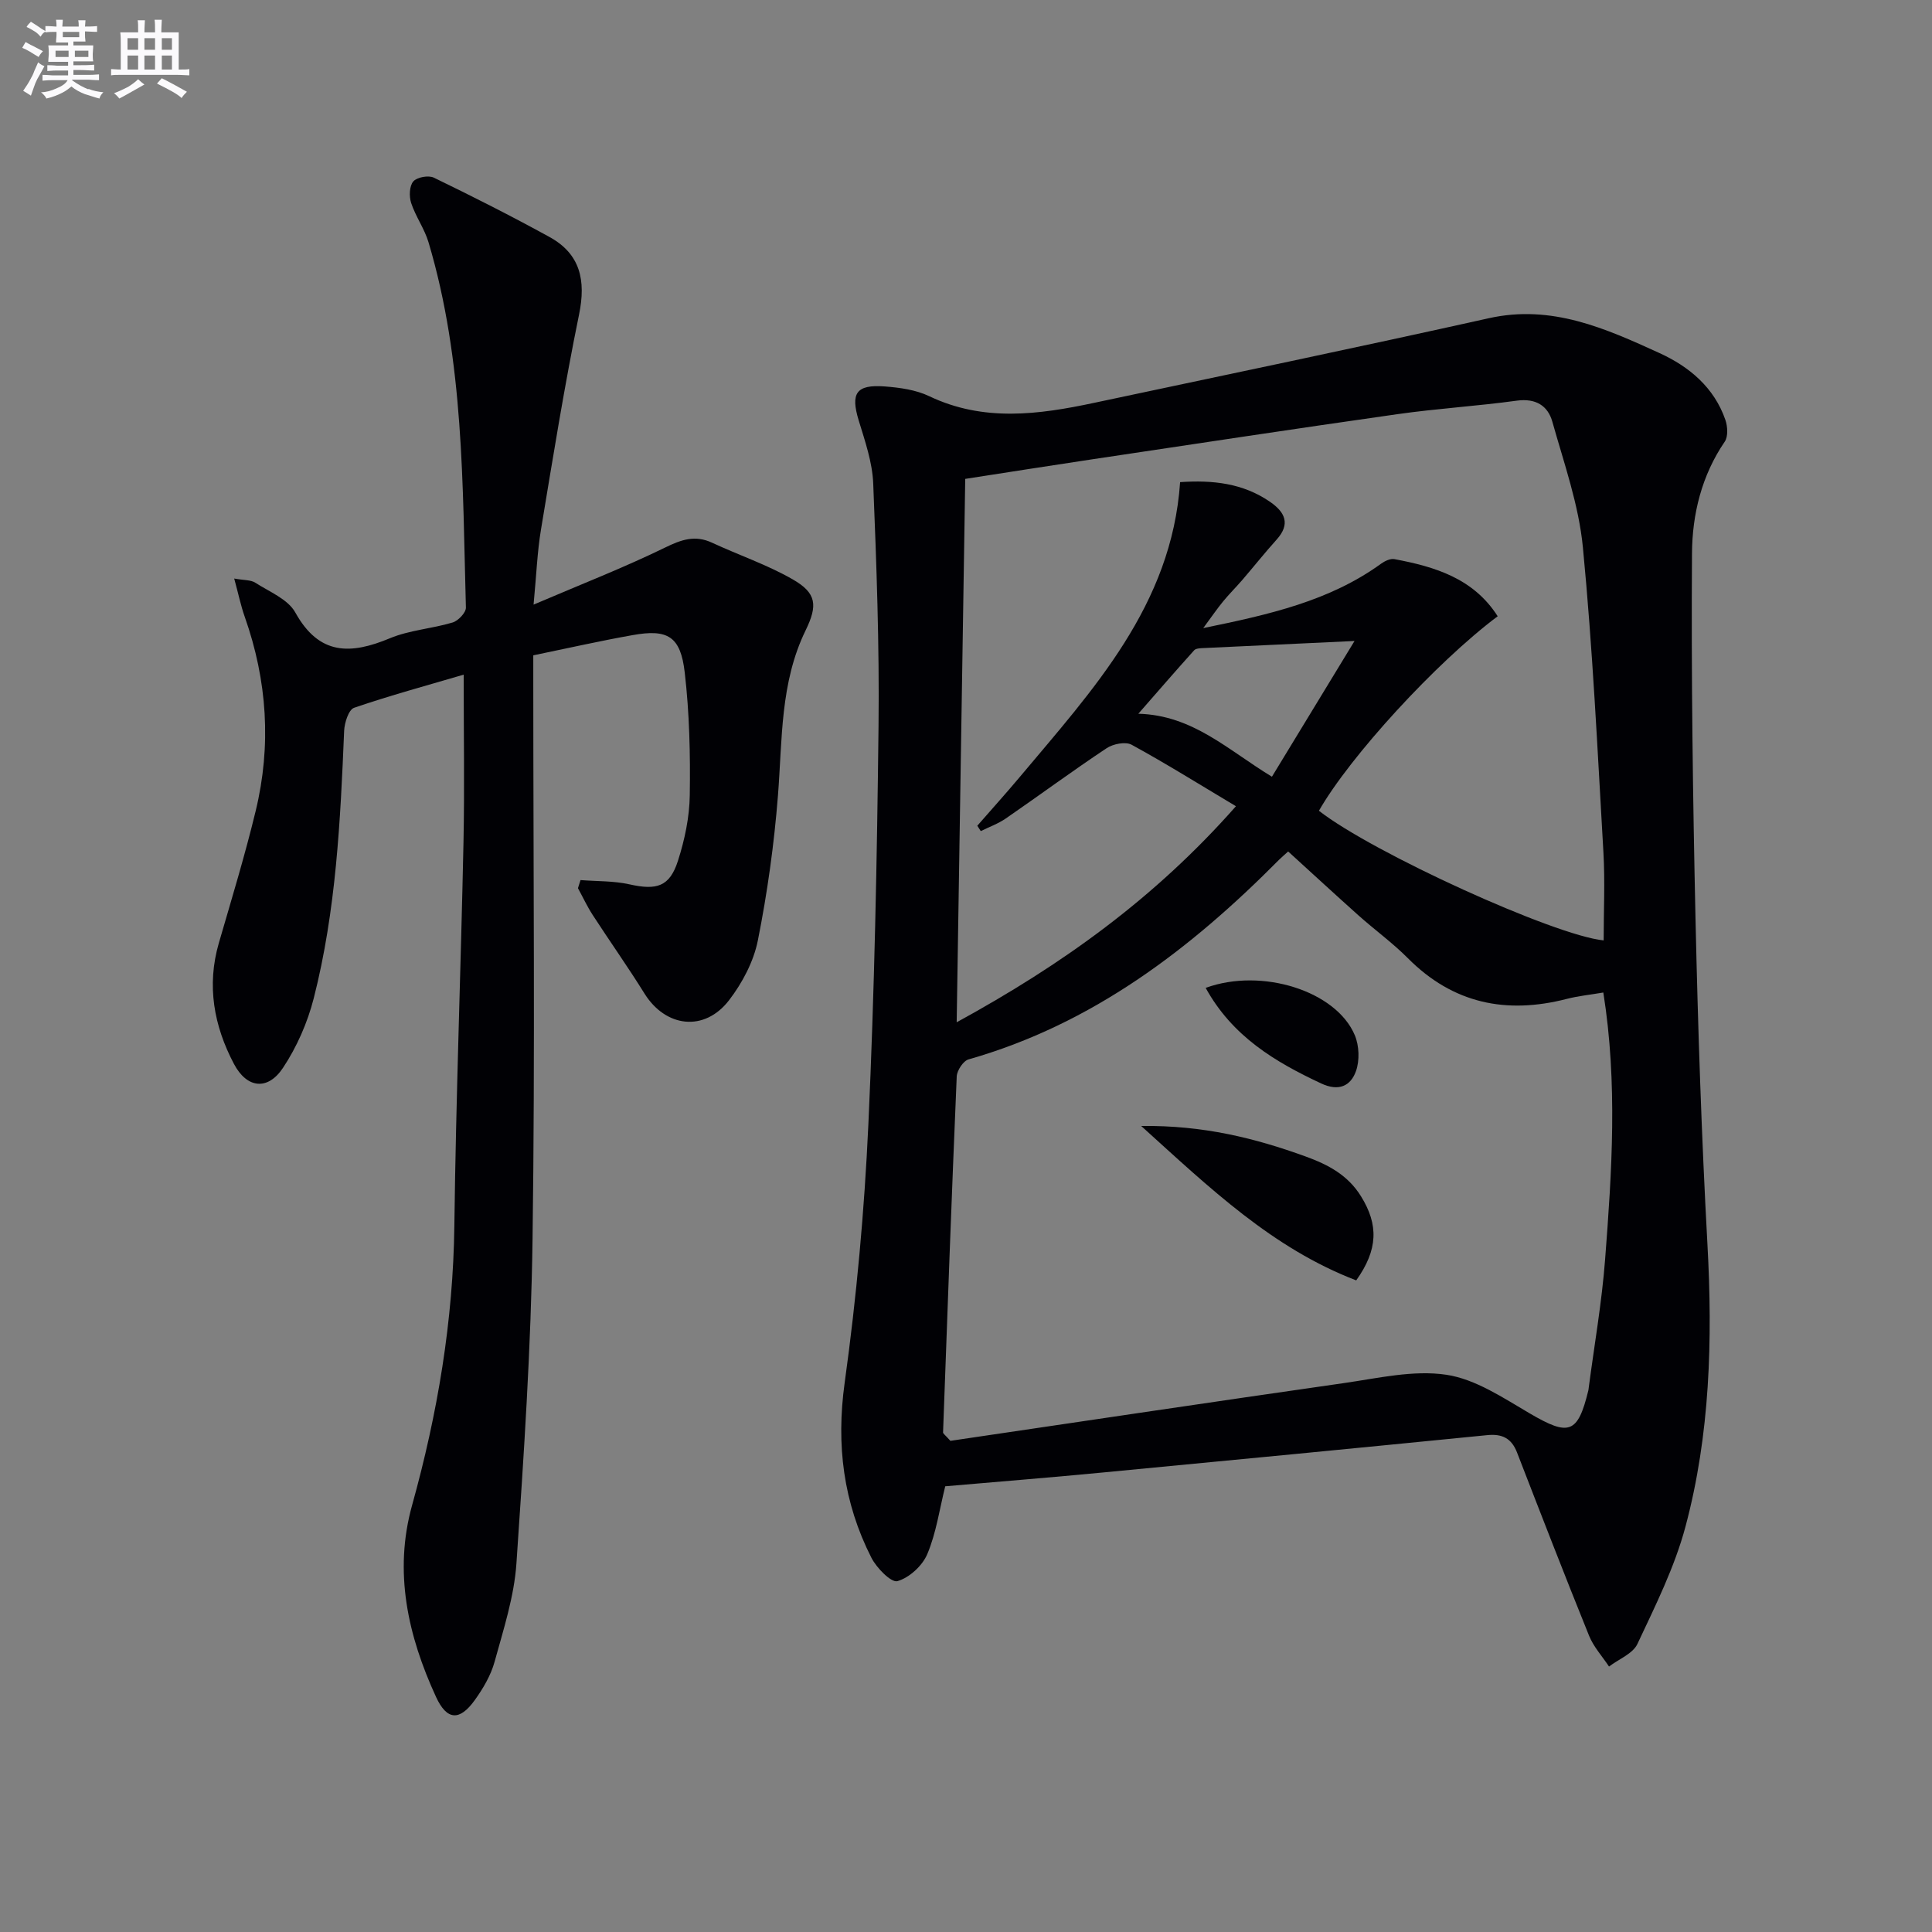 <svg enable-background="new 0 0 400 400" viewBox="0 0 400 400" xmlns="http://www.w3.org/2000/svg"><rect x="0" y="0" width="400" height="400" fill="#808080" stroke="none"/><g fill="#010105"><path d="m195.7 307.72c-1.2 4.81-1.87 9.68-3.72 14.05-1.01 2.41-3.73 4.89-6.18 5.59-1.28.36-4.31-2.73-5.39-4.85-5.8-11.42-7.32-23.33-5.53-36.23 2.46-17.75 4.09-35.67 4.91-53.57 1.26-27.42 1.79-54.89 2.1-82.34.19-16.76-.42-33.54-1.1-50.29-.18-4.38-1.7-8.76-3-13.02-1.72-5.63-.56-7.5 5.4-7.05 3.11.24 6.42.69 9.18 2.01 11.25 5.37 22.66 3.83 34.13 1.39 27.26-5.79 54.55-11.47 81.76-17.53 13-2.9 24.15 2.12 35.3 7.21 6.16 2.81 11.33 7.11 13.66 13.84.47 1.36.59 3.45-.13 4.51-4.79 7.01-6.73 15.05-6.78 23.12-.17 25.26.17 50.53.73 75.78.5 22.46 1.24 44.91 2.47 67.34 1.08 19.72.55 39.29-4.55 58.39-2.24 8.39-6.23 16.37-9.95 24.29-.95 2.03-3.87 3.14-5.88 4.68-1.4-2.12-3.2-4.08-4.13-6.38-5.1-12.6-10.01-25.28-14.92-37.95-1.14-2.93-3.07-3.89-6.16-3.58-26.44 2.63-52.89 5.19-79.34 7.71-10.91 1.05-21.83 1.92-32.88 2.88zm136.25-102.23c-2.67.46-5.14.7-7.52 1.31-12.55 3.24-23.59 1-32.95-8.42-3.16-3.18-6.83-5.83-10.18-8.82-4.9-4.38-9.73-8.84-14.6-13.27-.9.82-1.41 1.24-1.88 1.71-18.37 18.54-38.68 34.04-64.3 41.34-1.09.31-2.38 2.28-2.44 3.52-1.05 24.57-1.94 49.14-2.83 73.71-.01.24.4.49 1.52 1.74 26.71-3.94 54.09-8.04 81.5-11.96 7.04-1.01 14.35-2.74 21.18-1.72 6.04.9 11.8 4.8 17.3 8.02 8.09 4.73 9.91 4.21 12.1-4.78.04-.16.05-.33.07-.49 1.16-8.87 2.72-17.72 3.4-26.63 1.4-18.21 2.62-36.46-.37-55.26zm-76.06-38.57c-7.63-4.56-14.5-8.85-21.6-12.73-1.26-.69-3.84-.18-5.18.72-7.06 4.69-13.88 9.73-20.86 14.54-1.58 1.09-3.45 1.76-5.19 2.62-.24-.37-.48-.74-.72-1.11 2.93-3.36 5.92-6.67 8.79-10.09 15.14-18.06 31.45-35.5 33.2-61.05 6.73-.46 13.03.21 18.65 4.1 3.07 2.13 4.25 4.56 1.33 7.8-2.44 2.71-4.72 5.58-7.1 8.35-1.3 1.51-2.73 2.92-3.99 4.46-1.25 1.53-2.37 3.16-4.1 5.51 13.72-2.81 26.16-5.61 36.83-13.34.76-.55 1.9-1.09 2.74-.94 8.4 1.57 16.38 3.98 21.39 11.83-12.75 9.55-30.58 29.01-37.01 40.27 11.13 8.7 48.77 25.84 58.95 26.84 0-6.08.3-12.18-.05-18.24-1.22-21.06-2.22-42.16-4.25-63.15-.85-8.79-3.91-17.4-6.32-25.99-.93-3.32-3.44-4.9-7.34-4.37-8.22 1.13-16.53 1.63-24.75 2.8-21.2 3.01-42.36 6.23-63.54 9.4-8.67 1.3-17.34 2.67-25.93 4-.59 37.43-1.17 74.45-1.77 112.5 21.8-11.92 40.95-25.6 57.82-44.73zm24.55-34.21c-11.12.52-21.23.98-31.35 1.47-.63.03-1.49.06-1.85.45-3.79 4.21-7.5 8.5-11.56 13.14 11.31.31 18.55 7.52 27.66 13.04 5.89-9.67 11.58-19.03 17.1-28.1z"/><path d="m110.41 135.68v5.82c0 38.33.38 76.66-.15 114.98-.31 22.43-1.8 44.85-3.34 67.23-.47 6.86-2.68 13.64-4.52 20.34-.77 2.81-2.37 5.52-4.09 7.92-3.14 4.38-5.78 4.26-8.04-.65-5.82-12.65-8.8-25.85-4.95-39.68 5.28-18.97 8.51-38.16 8.75-57.92.33-26.45 1.34-52.89 1.89-79.33.23-11.28.04-22.57.04-34.71-7.61 2.24-15.23 4.3-22.69 6.86-1.13.39-1.99 3.1-2.06 4.78-.77 18.61-1.67 37.22-6.29 55.35-1.29 5.05-3.5 10.1-6.38 14.43-3.15 4.74-7.47 4.25-10.15-.84-4.14-7.85-5.68-16.2-3.12-25.02 2.64-9.08 5.4-18.14 7.62-27.32 3.29-13.57 2.4-27.03-2.26-40.22-.81-2.29-1.3-4.69-2.18-7.92 2.04.37 3.43.26 4.36.86 2.92 1.88 6.76 3.41 8.29 6.17 4.93 8.89 11.42 8.74 19.57 5.34 4.07-1.7 8.72-1.98 13-3.27 1.16-.35 2.78-2.05 2.75-3.09-.71-25.4-.37-50.93-7.74-75.63-.84-2.82-2.68-5.34-3.6-8.15-.44-1.35-.37-3.5.45-4.45.76-.88 3.14-1.31 4.25-.78 8.06 3.91 16.06 7.95 23.92 12.27 6.42 3.52 7.6 8.98 6.15 16.06-3.03 14.77-5.42 29.68-7.89 44.56-.76 4.55-.93 9.2-1.53 15.51 9.82-4.2 18.69-7.65 27.22-11.81 3.38-1.65 6.2-2.65 9.73-1.01 5.55 2.58 11.42 4.56 16.7 7.59 4.97 2.85 5.2 5.38 2.66 10.59-5.27 10.82-4.8 22.56-5.71 34.14-.79 10.06-2.19 20.12-4.16 30.01-.87 4.38-3.22 8.82-5.97 12.4-5.11 6.63-13.14 5.63-17.52-1.41-3.42-5.5-7.17-10.79-10.7-16.23-1.15-1.77-2.04-3.7-3.06-5.56.18-.56.36-1.12.53-1.68 3.38.27 6.85.15 10.12.88 5.64 1.27 8.33.5 10.05-4.86 1.4-4.36 2.39-9.05 2.45-13.61.13-8.45-.07-16.97-1.04-25.36-.86-7.53-3.52-9.08-10.82-7.76-6.66 1.18-13.27 2.68-20.54 4.18z"/><path d="m280.79 265.09c-17.34-6.66-30.19-19.01-44.52-31.97 12.85-.16 23.56 2.51 34.11 6.34 4.64 1.69 8.69 3.84 11.4 8.22 3.65 5.88 3.55 11.04-.99 17.41z"/><path d="m249.62 204.53c11.65-4.25 27.05.66 30.88 9.81.91 2.17 1.02 5.22.24 7.42-1.1 3.09-3.56 4.26-7.2 2.56-9.57-4.48-18.38-9.73-23.92-19.79z"/></g><path d="m6.8 9.5c.6.3 1.3.7 2.1 1.1-.4.4-.7.8-.9 1.2-.7-.4-1.3-.8-1.8-1.1s-1.1-.6-1.6-.8c.2-.4.5-.8.7-1.2.4.2.8.5 1.5.8zm.9 6.9c-.3.6-.5 1.1-.7 1.7s-.4 1.1-.6 1.7c-.6-.4-1.1-.7-1.6-1 .7-1 1.2-1.8 1.5-2.4.3-.5.6-1.1.8-1.7.3-.6.5-1.2.8-1.8.3.3.8.6 1.3.8-.7 1.3-1.2 2.2-1.5 2.7zm.1-11c.4.3 1 .7 1.7 1.1-.5.2-.8.6-1.1 1.1-.5-.6-1-1-1.4-1.2s-.9-.6-1.5-.8c.2-.4.5-.7.9-1.1.5.3.9.6 1.4.9zm10.5 13c1 .4 2 .6 3.1.7-.4.4-.7.8-.8 1.3-.9-.2-1.9-.6-3-.9-1-.4-2-.9-2.8-1.6-.5.4-1.1.9-1.9 1.3s-1.9.9-3.3 1.2c-.1-.3-.5-.8-1.1-1.3 1 0 2.1-.3 3.2-.8 1.2-.5 1.9-1 2.3-1.7h-3.2c-.4 0-1 0-2 .1v-1.2c1 0 1.7.1 2 .1h3.3v-1h-2.3c-.2 0-.9 0-2 .1v-1.2c1.2 0 1.9.1 2 .1h2.3v-.8h-4.1c0-.7.1-1.2.1-1.6 0-.5 0-1.1-.1-1.8h4.1v-.6h-2.5c0-.6.1-1.1.1-1.6v-.6h-.5c-.4 0-1 0-1.8.1v-1.3c1.2 0 1.9.1 2.1.1h.2c0-.3 0-.8-.1-1.4h1.4c0 .6-.1 1-.1 1.4h3.4c0-.4 0-.8-.1-1.3h1.5c0 .4-.1.9-.1 1.3.7 0 1.5 0 2.5-.1v1.2c-1 0-1.8-.1-2.5-.1v.6c0 .3 0 .8.1 1.5h-2.5v.8h4.1c0 .7-.1 1.3-.1 1.8s0 1 .1 1.5h-4.1v.8h1.4c.8 0 1.8 0 2.9-.1v1.2c-1 0-1.9-.1-2.8-.1h-1.5v1h3.2c.3 0 1 0 2.1-.1v1.2c-1.1 0-1.8-.1-2.1-.1h-3.4l-.1.1c1.4 1 2.4 1.5 3.4 1.9zm-4.1-6.6v-1.3h-2.7v1.3zm2.2-4.1v-1.1h-3.4v1.1zm1.9 4.1v-1.3h-2.8v1.3z" fill="#fbfafc"/><path d="m37 6.7v2.3 5.4c1 0 1.8 0 2.2-.1v1.3c-.6 0-1.5-.1-2.5-.1h-11.9c-.7 0-1.3 0-1.8.1v-1.3c.5 0 1.1.1 2 .1v-5.2c0-1 0-1.8-.1-2.5h3.7c0-1.3 0-2.1-.1-2.5h1.5c0 .4-.1 1.3-.1 2.5h2.2c0-1.2 0-2.1-.1-2.6h1.5c0 .4-.1 1.3-.1 2.6zm-12.3 13.7c-.3-.4-.7-.8-1.1-1.1 1.1-.4 2.1-.9 2.9-1.3.8-.5 1.5-1 2.1-1.6.4.4.9.8 1.3 1.1-2.5 1.4-4.2 2.4-5.2 2.9zm3.9-10.1v-2.4h-2.2v2.4zm0 4.1v-2.9h-2.2v2.9zm3.5-4.1v-2.4h-2.2v2.4zm0 4.1v-2.9h-2.2v2.9zm.4 2.9 1-1.1c.6.3 1.4.7 2.5 1.3s2 1.1 2.7 1.5c-.4.4-.8.8-1.1 1.3-.8-.8-2.5-1.7-5.1-3zm3.1-7v-2.4h-2.1v2.4zm0 4.1v-2.9h-2.1v2.9z" fill="#fbfafc"/></svg>